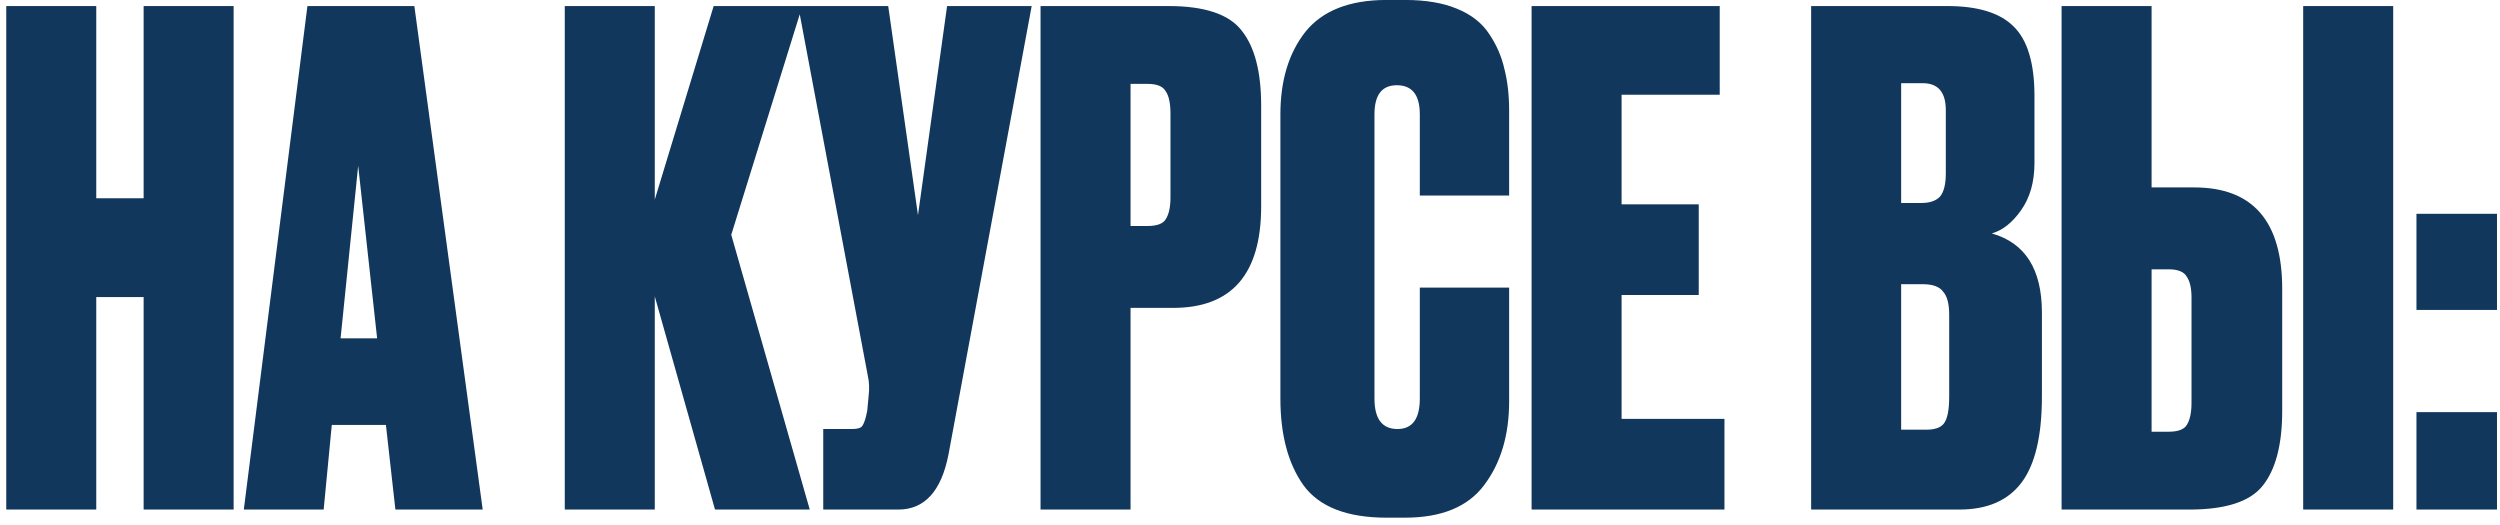 <?xml version="1.0" encoding="UTF-8"?> <svg xmlns="http://www.w3.org/2000/svg" width="314" height="66" viewBox="0 0 314 66" fill="none"><path d="M12.09 37.31V64H0.785V0.76H12.09V24.9H18.04V0.76H29.345V64H18.04V37.31H12.09ZM49.662 64L48.472 53.375H41.672L40.652 64H30.622L38.612 0.76H52.042L60.627 64H49.662ZM44.987 20.82L42.777 42.495H47.367L44.987 20.82ZM89.805 64L82.24 37.225V64H70.935V0.76H82.24V25.07L89.635 0.76H100.77L91.845 29.49L101.705 64H89.805ZM129.579 0.76L119.124 57.115C118.217 61.705 116.12 64 112.834 64H103.399V53.885H107.054C107.734 53.885 108.159 53.743 108.329 53.46C108.555 53.12 108.754 52.497 108.924 51.59L109.094 49.805C109.207 48.842 109.179 47.992 109.009 47.255L100.254 0.76H111.559L115.299 27.025L118.954 0.76H129.579ZM147.352 38.67H141.997V64H130.692V0.76H146.757C151.291 0.76 154.351 1.78 155.937 3.82C157.581 5.86 158.402 9.005 158.402 13.255V25.92C158.402 34.42 154.719 38.67 147.352 38.67ZM141.997 10.535V28.385H144.122C145.312 28.385 146.077 28.102 146.417 27.535C146.814 26.912 147.012 26.005 147.012 24.815V14.275C147.012 12.972 146.814 12.037 146.417 11.47C146.077 10.847 145.312 10.535 144.122 10.535H141.997ZM178.328 50.06V36.12H189.548V50.4C189.548 54.65 188.5 58.163 186.403 60.94C184.363 63.66 181.048 65.02 176.458 65.02H174.163C169.176 65.02 165.691 63.66 163.708 60.94C161.781 58.22 160.818 54.593 160.818 50.06V14.36C160.818 10.11 161.866 6.653 163.963 3.99C166.116 1.327 169.516 -0.005 174.163 -0.005H176.458C179.065 -0.005 181.246 0.363 183.003 1.1C184.816 1.837 186.176 2.913 187.083 4.33C187.99 5.69 188.613 7.135 188.953 8.665C189.35 10.195 189.548 11.952 189.548 13.935V24.56H178.328V14.36C178.328 11.923 177.365 10.705 175.438 10.705C173.568 10.705 172.633 11.923 172.633 14.36V50.06C172.633 52.61 173.596 53.885 175.523 53.885C177.393 53.885 178.328 52.61 178.328 50.06ZM192.367 0.76H215.997V11.895H203.672V25.665H213.362V37.055H203.672V52.61H216.592V64H192.367V0.76ZM227.479 64V0.76H244.564C248.418 0.76 251.194 1.61 252.894 3.31C254.651 5.01 255.529 7.928 255.529 12.065V20.48C255.529 22.86 254.963 24.843 253.829 26.43C252.753 27.96 251.534 28.923 250.174 29.32C254.368 30.51 256.464 33.825 256.464 39.265V49.805C256.464 54.735 255.614 58.333 253.914 60.6C252.214 62.867 249.608 64 246.094 64H227.479ZM241.504 35.695H238.784V53.97H241.929C243.006 53.97 243.743 53.715 244.139 53.205C244.593 52.638 244.819 51.505 244.819 49.805V39.52C244.819 38.16 244.564 37.197 244.054 36.63C243.601 36.007 242.751 35.695 241.504 35.695ZM241.504 10.45H238.784V25.495H241.334C242.354 25.495 243.119 25.24 243.629 24.73C244.139 24.163 244.394 23.172 244.394 21.755V13.85C244.394 11.583 243.431 10.45 241.504 10.45ZM270.24 23.54H275.595C282.962 23.54 286.645 27.79 286.645 36.29V51.59C286.645 55.84 285.824 58.985 284.18 61.025C282.594 63.008 279.534 64 275 64H258.935V0.76H270.24V23.54ZM270.24 54.225H272.365C273.555 54.225 274.32 53.942 274.66 53.375C275.057 52.752 275.255 51.817 275.255 50.57V37.395C275.255 36.205 275.057 35.327 274.66 34.76C274.32 34.137 273.555 33.825 272.365 33.825H270.24V54.225ZM300.585 0.76V64H289.28V0.76H300.585ZM313.622 51.76V64H303.507V51.76H313.622ZM313.622 26.855V38.925H303.507V26.855H313.622Z" fill="#11375D"></path></svg> 